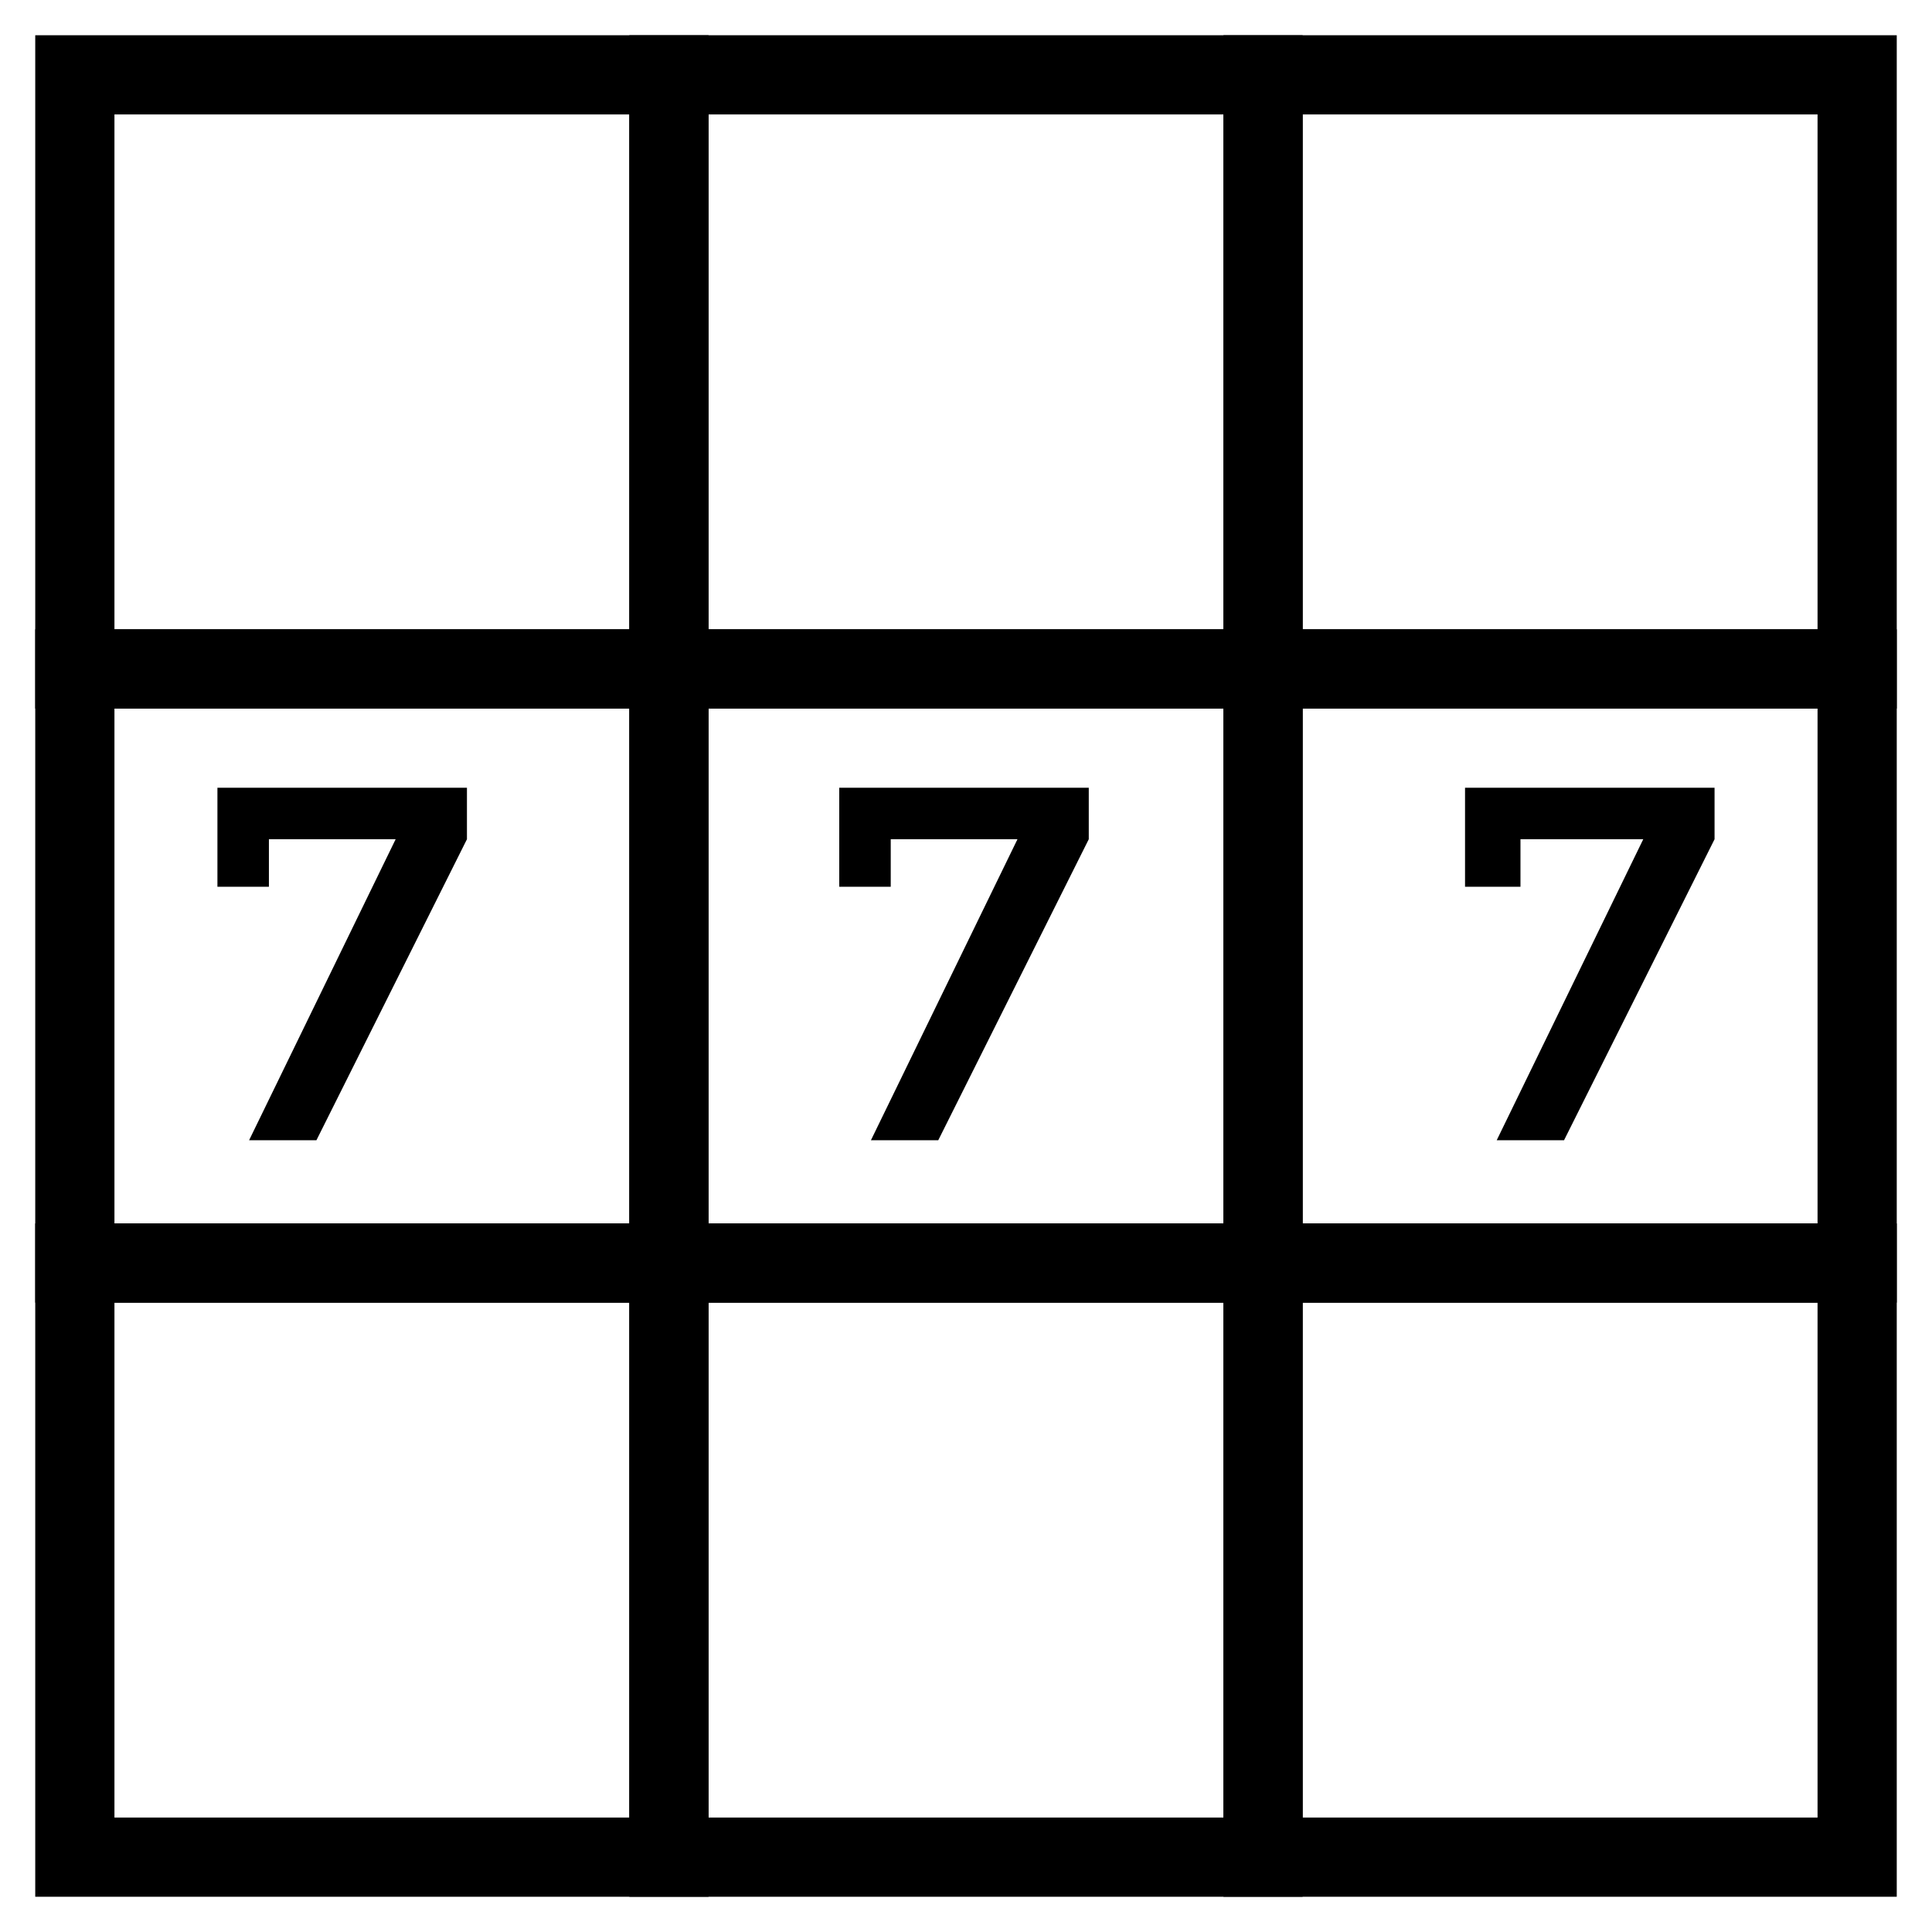 <?xml version="1.0" encoding="UTF-8"?>
<!-- Uploaded to: ICON Repo, www.svgrepo.com, Generator: ICON Repo Mixer Tools -->
<svg fill="#000000" width="800px" height="800px" version="1.1" viewBox="144 144 512 512" xmlns="http://www.w3.org/2000/svg">
 <g>
  <path d="m201.62 380.05v-27.289h66.125v13.645l-39.887 79.77h-17.844l38.836-79.77h-33.586v12.594l-13.645 0.004z"/>
  <path d="m366.41 380.05v-27.289h66.125v13.645l-39.887 79.77h-17.844l38.836-79.77h-33.586v12.594l-13.645 0.004z"/>
  <path d="m532.25 380.05v-27.289h66.125v13.645l-39.887 79.77h-17.844l38.836-79.77h-32.539v12.594l-14.691 0.004z"/>
  <path d="m331.77 331.77h-178.43v-178.43h178.43zm-157.44-20.992h136.45v-136.45h-136.45z"/>
  <path d="m489.21 331.77h-178.43v-178.43h178.43zm-157.44-20.992h136.45v-136.45h-136.45z"/>
  <path d="m646.66 331.77h-178.43v-178.43h178.43zm-157.44-20.992h136.45v-136.45h-136.45z"/>
  <path d="m331.77 489.21h-178.43v-178.43h178.43zm-157.44-20.992h136.45v-136.45h-136.45z"/>
  <path d="m489.21 489.21h-178.43v-178.43h178.43zm-157.44-20.992h136.45v-136.45h-136.45z"/>
  <path d="m646.66 489.21h-178.43v-178.43h178.43zm-157.44-20.992h136.45v-136.45h-136.45z"/>
  <path d="m331.77 646.66h-178.43v-178.43h178.43zm-157.44-20.992h136.45v-136.45h-136.45z"/>
  <path d="m489.21 646.66h-178.43v-178.43h178.43zm-157.44-20.992h136.45v-136.45h-136.45z"/>
  <path d="m646.66 646.66h-178.43v-178.43h178.43zm-157.44-20.992h136.45v-136.45h-136.45z"/>
 </g>
</svg>